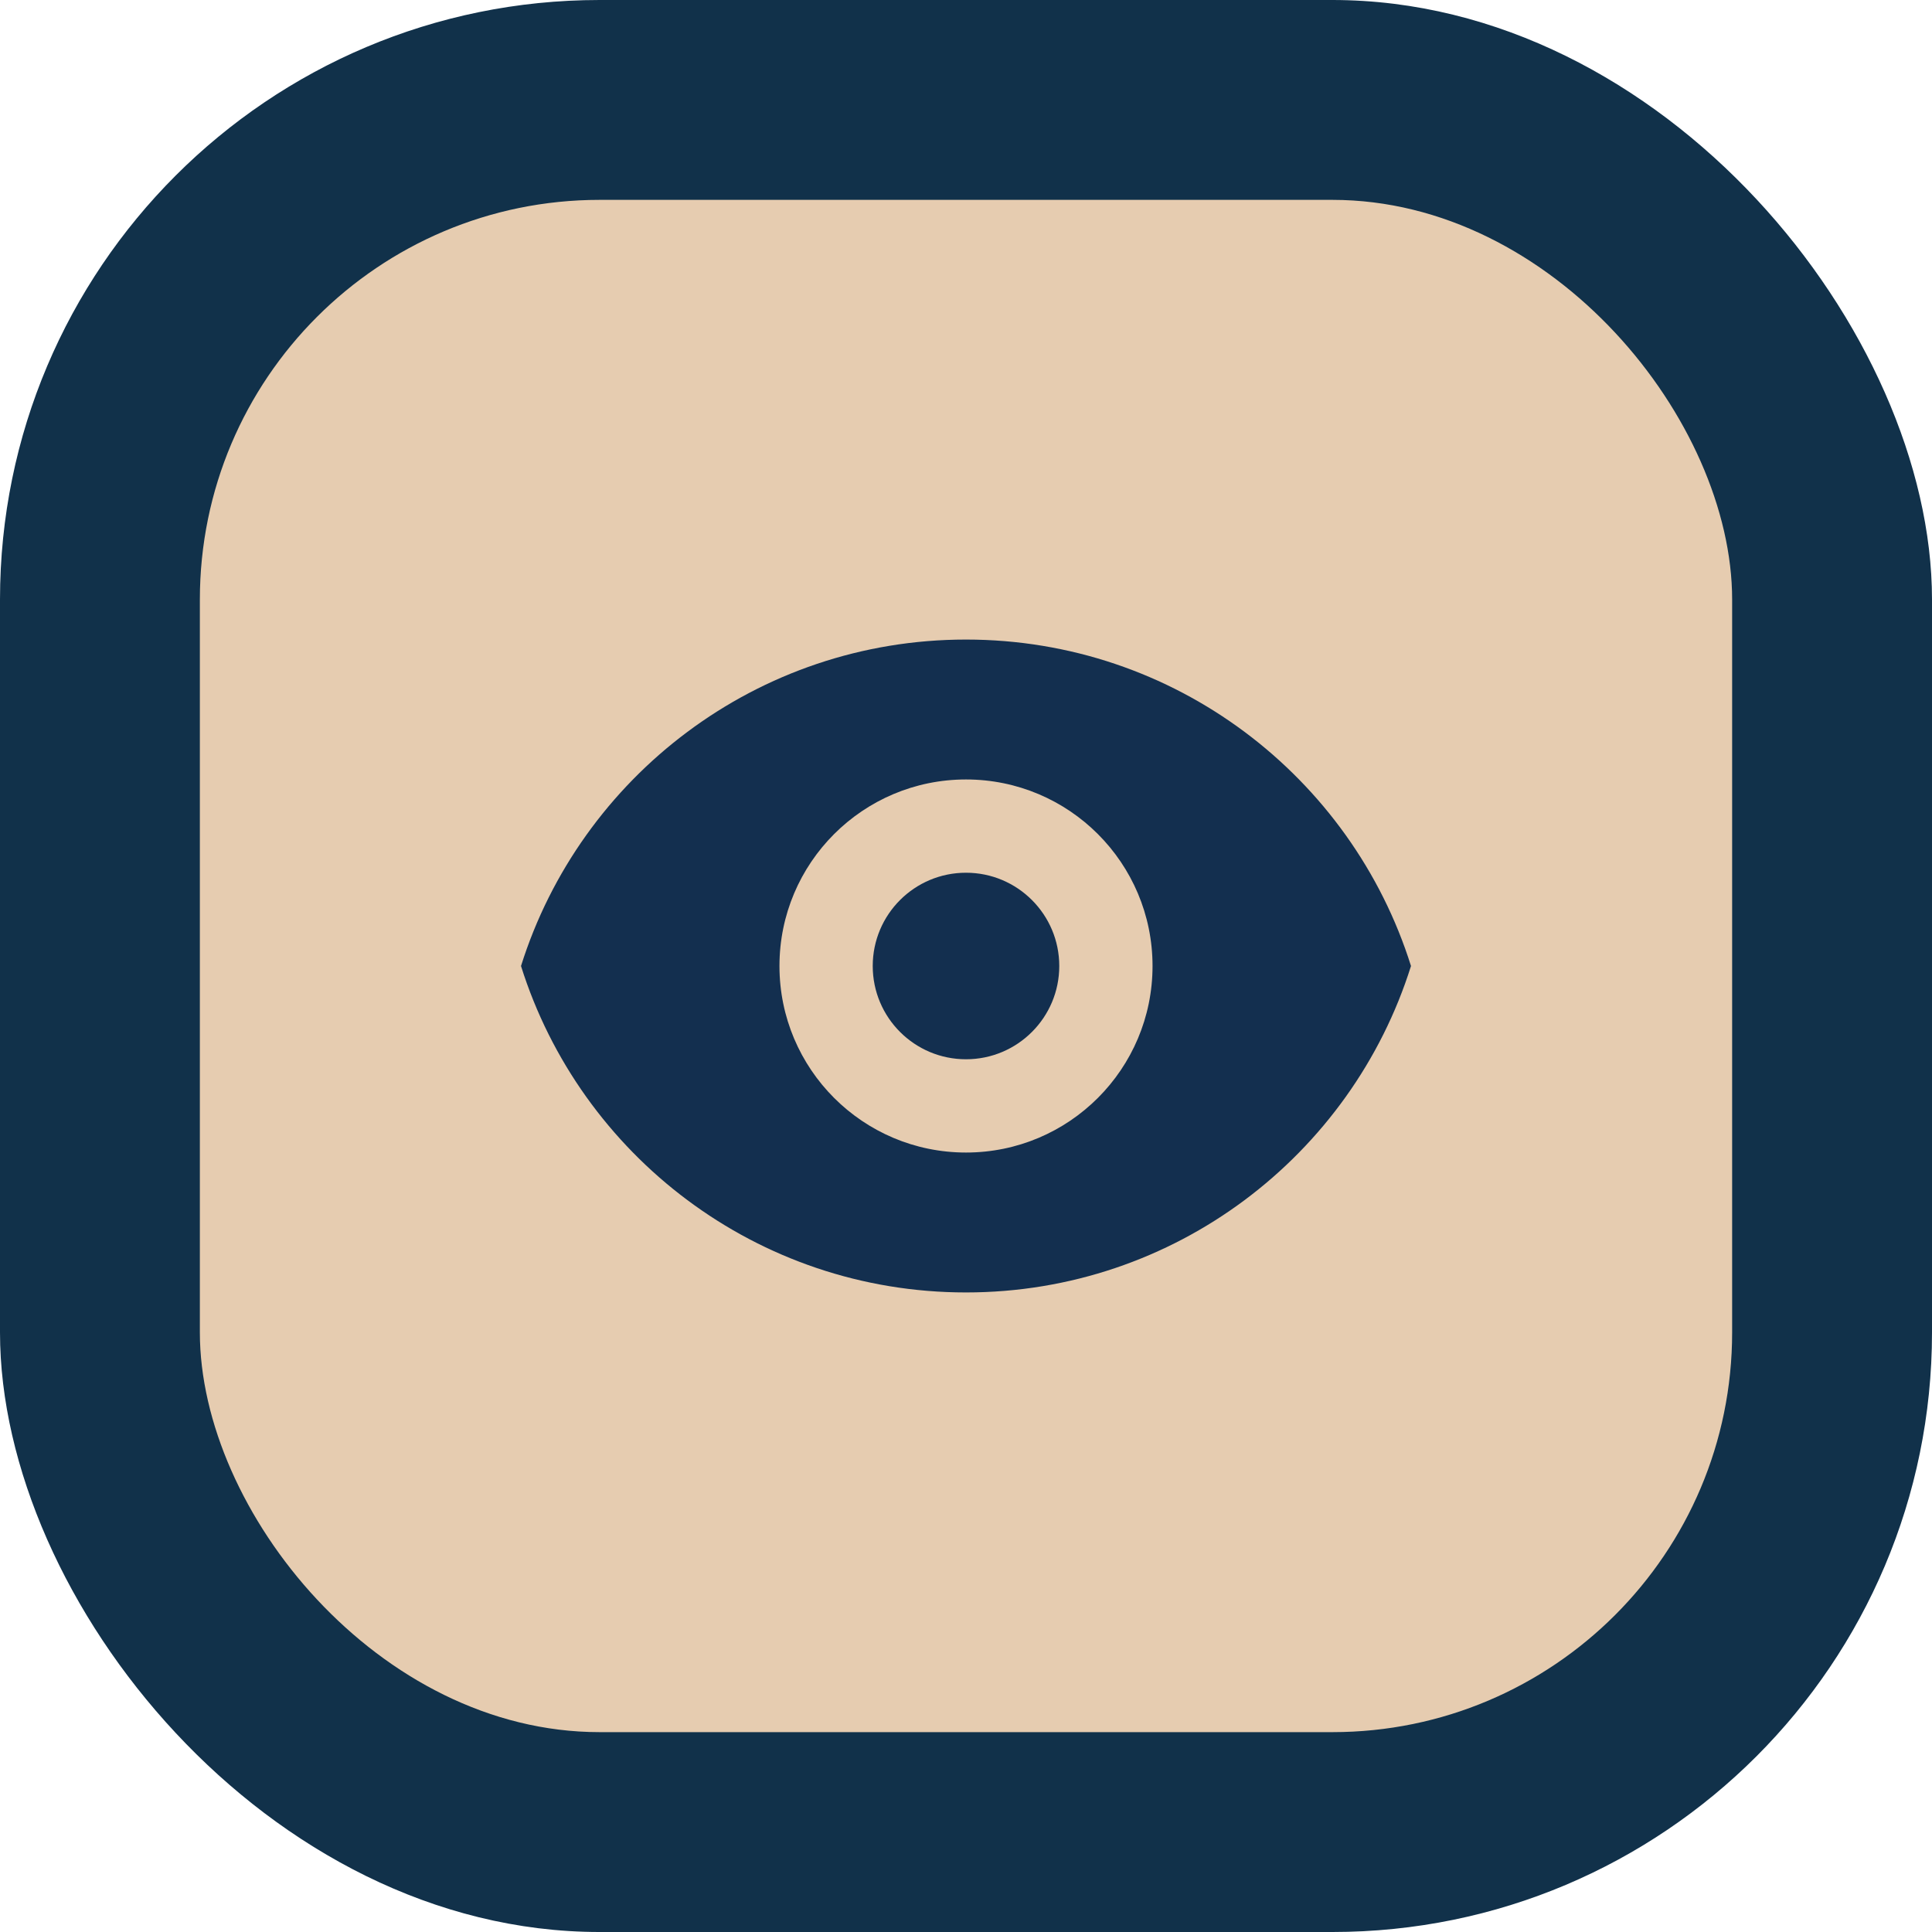 <?xml version="1.0" encoding="UTF-8"?> <svg xmlns="http://www.w3.org/2000/svg" width="58" height="58" viewBox="0 0 58 58" fill="none"> <rect width="58" height="58" rx="18" fill="#11314A"></rect> <rect x="6" y="6" width="46" height="46" rx="12" fill="#E6CCB0"></rect> <path d="M29 31.8C30.546 31.8 31.8 30.546 31.8 29C31.8 27.454 30.546 26.2 29 26.2C27.453 26.2 26.2 27.454 26.2 29C26.2 30.546 27.453 31.8 29 31.8Z" fill="#132F4F"></path> <path fill-rule="evenodd" clip-rule="evenodd" d="M15.641 29C17.425 23.32 22.731 19.2 29 19.2C35.268 19.2 40.575 23.32 42.359 29C40.575 34.68 35.268 38.8 29 38.8C22.731 38.8 17.425 34.68 15.641 29ZM34.6 29C34.6 32.093 32.093 34.6 29 34.6C25.907 34.6 23.4 32.093 23.4 29C23.4 25.907 25.907 23.4 29 23.4C32.093 23.4 34.6 25.907 34.6 29Z" fill="#132F4F"></path> </svg> 